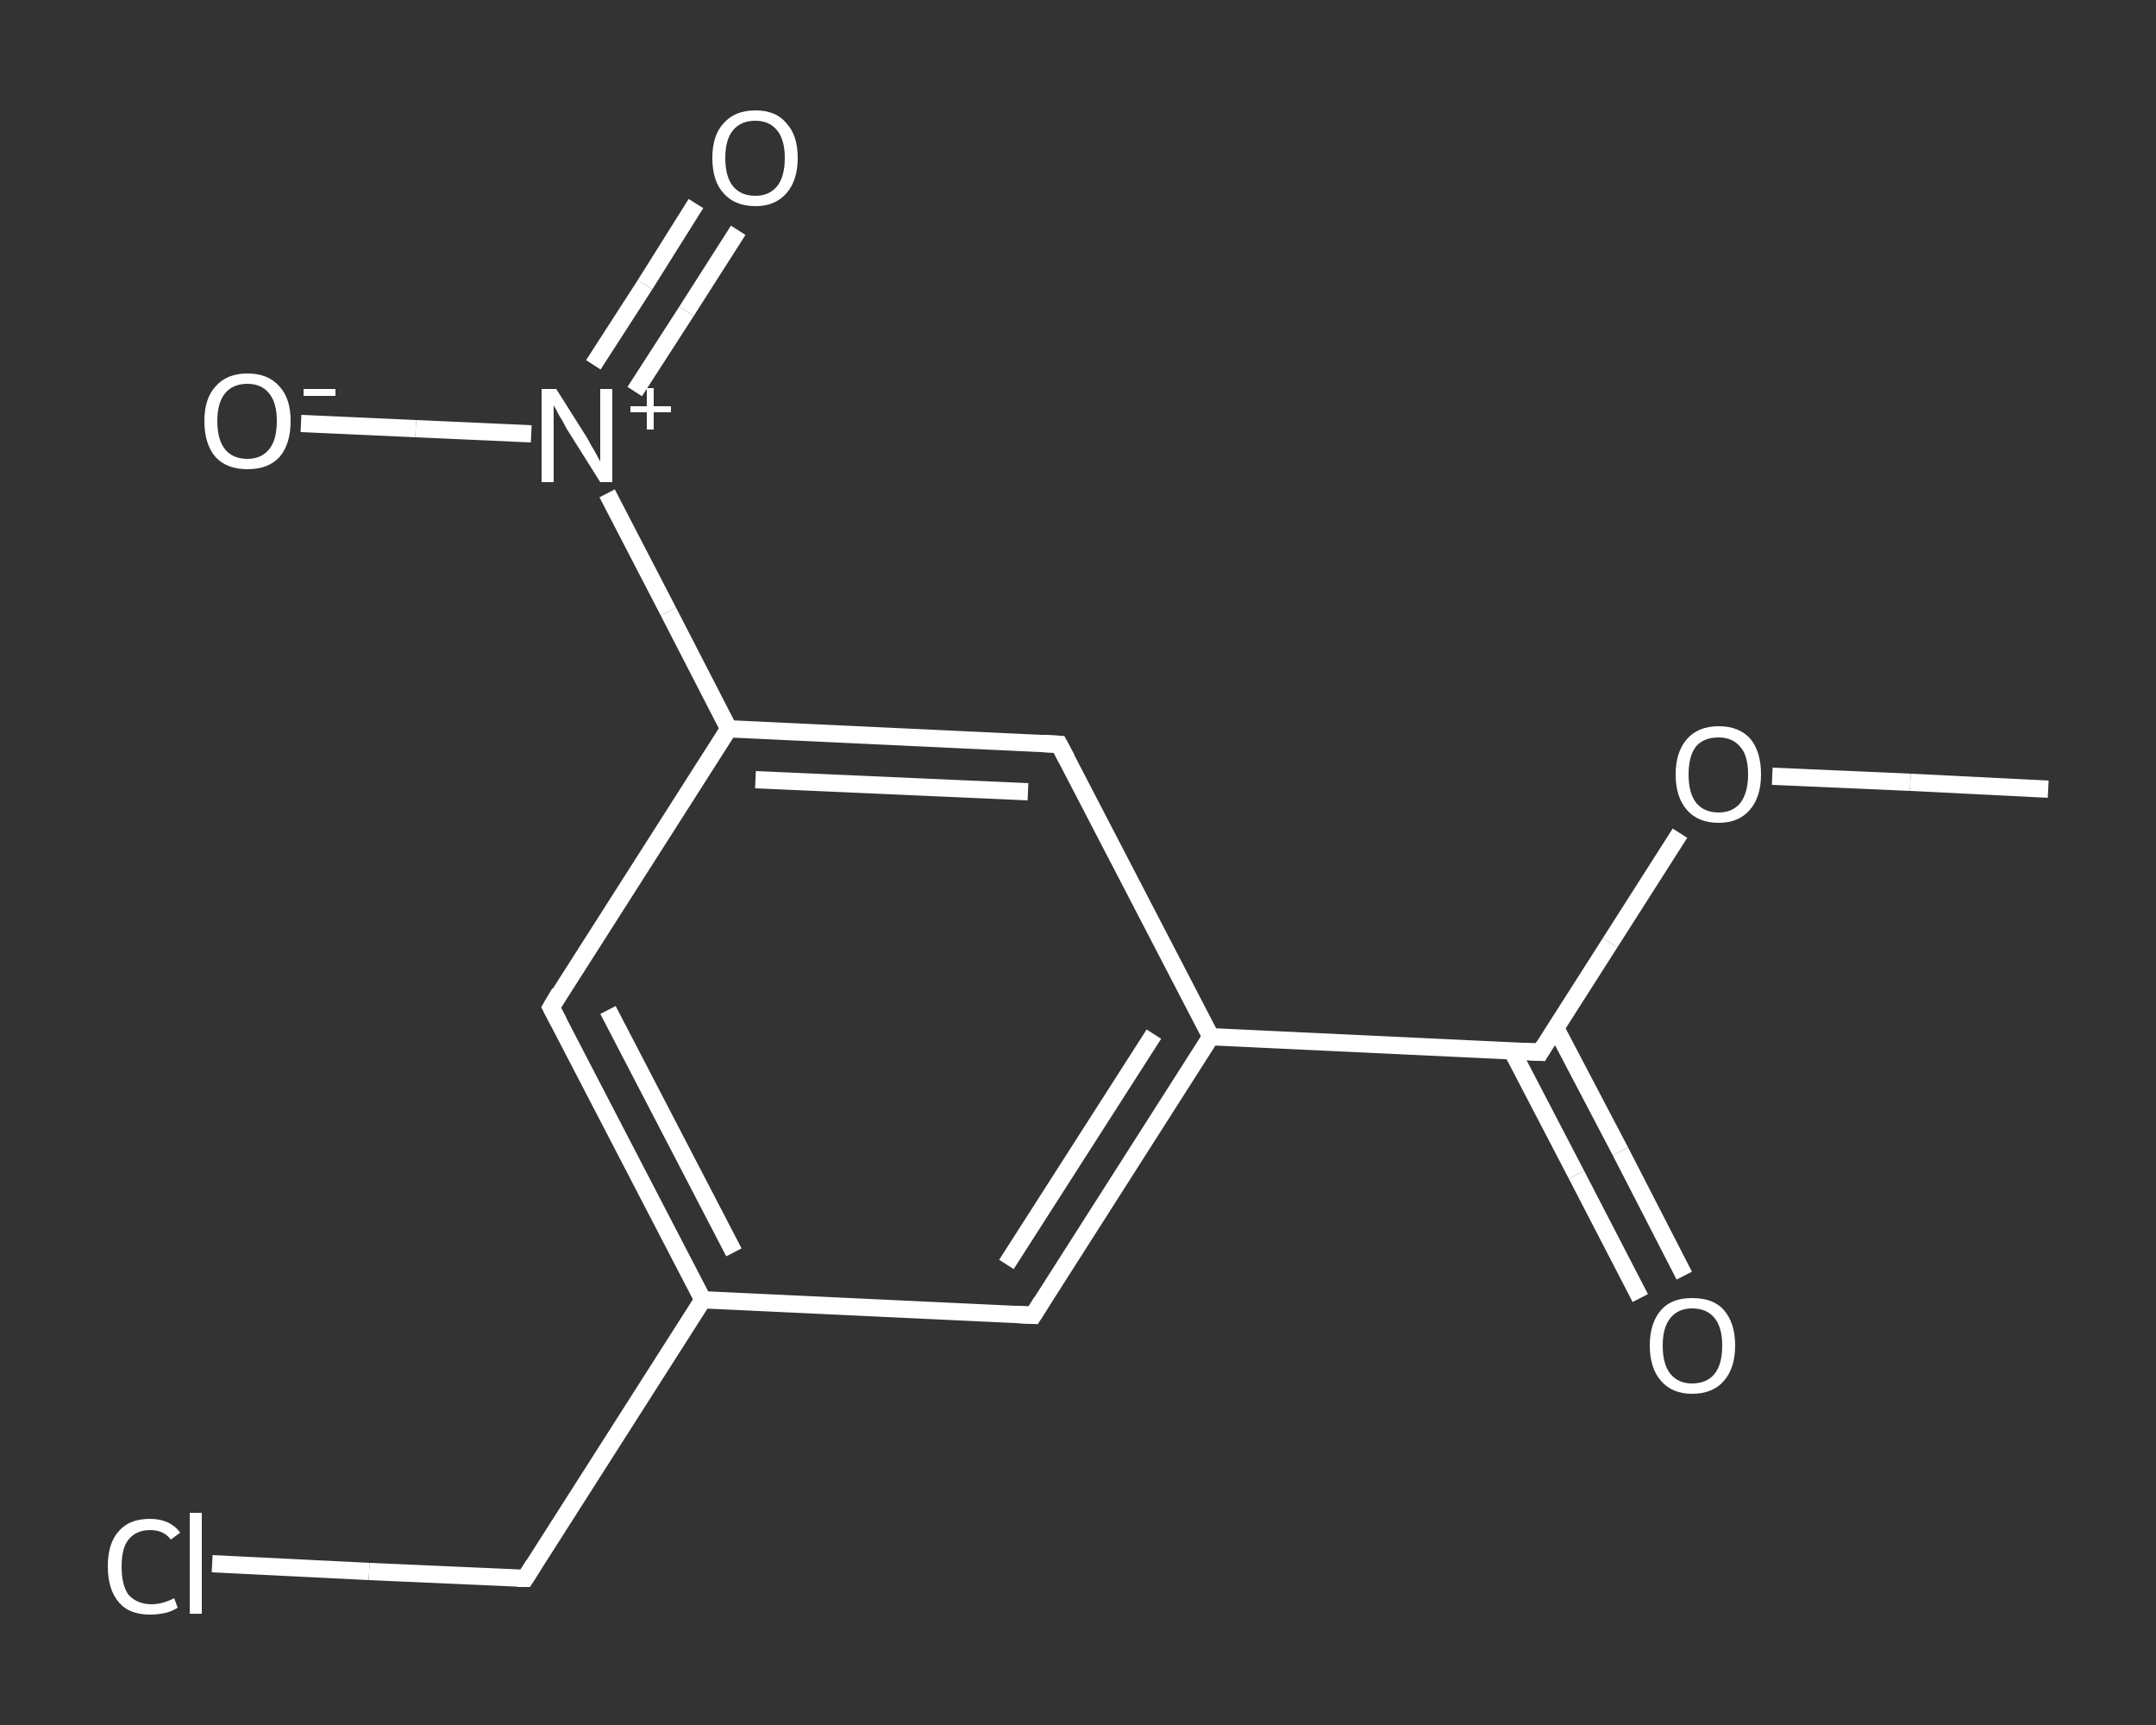<?xml version='1.0' encoding='iso-8859-1'?>
<svg version='1.1' baseProfile='full'
              xmlns='http://www.w3.org/2000/svg'
                      xmlns:rdkit='http://www.rdkit.org/xml'
                      xmlns:xlink='http://www.w3.org/1999/xlink'
                  xml:space='preserve'
width='250px' height='200px' viewBox='0 0 250 200'>
<rect x="0" y="0" width="250" height="200" fill="#333333" stroke="none"/>
<!-- END OF HEADER -->
<rect style='opacity:1.0;fill:transparent;stroke:none' width='250.0' height='200.0' x='0.0' y='0.0'> </rect>
<path class='bond-0 atom-0 atom-1' d='M 237.5,91.5 L 221.5,90.7' style='fill:none;fill-rule:evenodd;stroke:#FFFFFF;stroke-width:2.0px;stroke-linecap:butt;stroke-linejoin:miter;stroke-opacity:1' />
<path class='bond-0 atom-0 atom-1' d='M 221.5,90.7 L 205.5,90.0' style='fill:none;fill-rule:evenodd;stroke:#FFFFFF;stroke-width:2.0px;stroke-linecap:butt;stroke-linejoin:miter;stroke-opacity:1' />
<path class='bond-1 atom-1 atom-2' d='M 194.8,96.6 L 186.7,109.3' style='fill:none;fill-rule:evenodd;stroke:#FFFFFF;stroke-width:2.0px;stroke-linecap:butt;stroke-linejoin:miter;stroke-opacity:1' />
<path class='bond-1 atom-1 atom-2' d='M 186.7,109.3 L 178.6,122.0' style='fill:none;fill-rule:evenodd;stroke:#FFFFFF;stroke-width:2.0px;stroke-linecap:butt;stroke-linejoin:miter;stroke-opacity:1' />
<path class='bond-2 atom-2 atom-3' d='M 175.3,121.8 L 182.8,136.2' style='fill:none;fill-rule:evenodd;stroke:#FFFFFF;stroke-width:2.0px;stroke-linecap:butt;stroke-linejoin:miter;stroke-opacity:1' />
<path class='bond-2 atom-2 atom-3' d='M 182.8,136.2 L 190.2,150.5' style='fill:none;fill-rule:evenodd;stroke:#FFFFFF;stroke-width:2.0px;stroke-linecap:butt;stroke-linejoin:miter;stroke-opacity:1' />
<path class='bond-2 atom-2 atom-3' d='M 180.4,119.2 L 187.9,133.5' style='fill:none;fill-rule:evenodd;stroke:#FFFFFF;stroke-width:2.0px;stroke-linecap:butt;stroke-linejoin:miter;stroke-opacity:1' />
<path class='bond-2 atom-2 atom-3' d='M 187.9,133.5 L 195.3,147.9' style='fill:none;fill-rule:evenodd;stroke:#FFFFFF;stroke-width:2.0px;stroke-linecap:butt;stroke-linejoin:miter;stroke-opacity:1' />
<path class='bond-3 atom-2 atom-4' d='M 178.6,122.0 L 140.4,120.2' style='fill:none;fill-rule:evenodd;stroke:#FFFFFF;stroke-width:2.0px;stroke-linecap:butt;stroke-linejoin:miter;stroke-opacity:1' />
<path class='bond-4 atom-4 atom-5' d='M 140.4,120.2 L 119.8,152.5' style='fill:none;fill-rule:evenodd;stroke:#FFFFFF;stroke-width:2.0px;stroke-linecap:butt;stroke-linejoin:miter;stroke-opacity:1' />
<path class='bond-4 atom-4 atom-5' d='M 133.8,119.9 L 116.7,146.6' style='fill:none;fill-rule:evenodd;stroke:#FFFFFF;stroke-width:2.0px;stroke-linecap:butt;stroke-linejoin:miter;stroke-opacity:1' />
<path class='bond-5 atom-5 atom-6' d='M 119.8,152.5 L 81.5,150.7' style='fill:none;fill-rule:evenodd;stroke:#FFFFFF;stroke-width:2.0px;stroke-linecap:butt;stroke-linejoin:miter;stroke-opacity:1' />
<path class='bond-6 atom-6 atom-7' d='M 81.5,150.7 L 60.9,183.0' style='fill:none;fill-rule:evenodd;stroke:#FFFFFF;stroke-width:2.0px;stroke-linecap:butt;stroke-linejoin:miter;stroke-opacity:1' />
<path class='bond-7 atom-7 atom-8' d='M 60.9,183.0 L 42.8,182.2' style='fill:none;fill-rule:evenodd;stroke:#FFFFFF;stroke-width:2.0px;stroke-linecap:butt;stroke-linejoin:miter;stroke-opacity:1' />
<path class='bond-7 atom-7 atom-8' d='M 42.8,182.2 L 24.6,181.3' style='fill:none;fill-rule:evenodd;stroke:#FFFFFF;stroke-width:2.0px;stroke-linecap:butt;stroke-linejoin:miter;stroke-opacity:1' />
<path class='bond-8 atom-6 atom-9' d='M 81.5,150.7 L 63.9,116.8' style='fill:none;fill-rule:evenodd;stroke:#FFFFFF;stroke-width:2.0px;stroke-linecap:butt;stroke-linejoin:miter;stroke-opacity:1' />
<path class='bond-8 atom-6 atom-9' d='M 85.1,145.2 L 70.5,117.1' style='fill:none;fill-rule:evenodd;stroke:#FFFFFF;stroke-width:2.0px;stroke-linecap:butt;stroke-linejoin:miter;stroke-opacity:1' />
<path class='bond-9 atom-9 atom-10' d='M 63.9,116.8 L 84.5,84.5' style='fill:none;fill-rule:evenodd;stroke:#FFFFFF;stroke-width:2.0px;stroke-linecap:butt;stroke-linejoin:miter;stroke-opacity:1' />
<path class='bond-10 atom-10 atom-11' d='M 84.5,84.5 L 77.5,70.9' style='fill:none;fill-rule:evenodd;stroke:#FFFFFF;stroke-width:2.0px;stroke-linecap:butt;stroke-linejoin:miter;stroke-opacity:1' />
<path class='bond-10 atom-10 atom-11' d='M 77.5,70.9 L 70.4,57.2' style='fill:none;fill-rule:evenodd;stroke:#FFFFFF;stroke-width:2.0px;stroke-linecap:butt;stroke-linejoin:miter;stroke-opacity:1' />
<path class='bond-11 atom-11 atom-12' d='M 73.6,45.4 L 79.6,36.1' style='fill:none;fill-rule:evenodd;stroke:#FFFFFF;stroke-width:2.0px;stroke-linecap:butt;stroke-linejoin:miter;stroke-opacity:1' />
<path class='bond-11 atom-11 atom-12' d='M 79.6,36.1 L 85.6,26.7' style='fill:none;fill-rule:evenodd;stroke:#FFFFFF;stroke-width:2.0px;stroke-linecap:butt;stroke-linejoin:miter;stroke-opacity:1' />
<path class='bond-11 atom-11 atom-12' d='M 68.8,42.3 L 74.8,33.0' style='fill:none;fill-rule:evenodd;stroke:#FFFFFF;stroke-width:2.0px;stroke-linecap:butt;stroke-linejoin:miter;stroke-opacity:1' />
<path class='bond-11 atom-11 atom-12' d='M 74.8,33.0 L 80.7,23.6' style='fill:none;fill-rule:evenodd;stroke:#FFFFFF;stroke-width:2.0px;stroke-linecap:butt;stroke-linejoin:miter;stroke-opacity:1' />
<path class='bond-12 atom-11 atom-13' d='M 61.6,50.3 L 48.2,49.7' style='fill:none;fill-rule:evenodd;stroke:#FFFFFF;stroke-width:2.0px;stroke-linecap:butt;stroke-linejoin:miter;stroke-opacity:1' />
<path class='bond-12 atom-11 atom-13' d='M 48.2,49.7 L 34.9,49.1' style='fill:none;fill-rule:evenodd;stroke:#FFFFFF;stroke-width:2.0px;stroke-linecap:butt;stroke-linejoin:miter;stroke-opacity:1' />
<path class='bond-13 atom-10 atom-14' d='M 84.5,84.5 L 122.8,86.3' style='fill:none;fill-rule:evenodd;stroke:#FFFFFF;stroke-width:2.0px;stroke-linecap:butt;stroke-linejoin:miter;stroke-opacity:1' />
<path class='bond-13 atom-10 atom-14' d='M 87.6,90.4 L 119.2,91.8' style='fill:none;fill-rule:evenodd;stroke:#FFFFFF;stroke-width:2.0px;stroke-linecap:butt;stroke-linejoin:miter;stroke-opacity:1' />
<path class='bond-14 atom-14 atom-4' d='M 122.8,86.3 L 140.4,120.2' style='fill:none;fill-rule:evenodd;stroke:#FFFFFF;stroke-width:2.0px;stroke-linecap:butt;stroke-linejoin:miter;stroke-opacity:1' />
<path d='M 179.0,121.3 L 178.6,122.0 L 176.7,121.9' style='fill:none;stroke:#FFFFFF;stroke-width:2.0px;stroke-linecap:butt;stroke-linejoin:miter;stroke-opacity:1;' />
<path d='M 120.8,150.9 L 119.8,152.5 L 117.9,152.4' style='fill:none;stroke:#FFFFFF;stroke-width:2.0px;stroke-linecap:butt;stroke-linejoin:miter;stroke-opacity:1;' />
<path d='M 61.9,181.4 L 60.9,183.0 L 60.0,183.0' style='fill:none;stroke:#FFFFFF;stroke-width:2.0px;stroke-linecap:butt;stroke-linejoin:miter;stroke-opacity:1;' />
<path d='M 64.8,118.5 L 63.9,116.8 L 64.9,115.1' style='fill:none;stroke:#FFFFFF;stroke-width:2.0px;stroke-linecap:butt;stroke-linejoin:miter;stroke-opacity:1;' />
<path d='M 120.9,86.2 L 122.8,86.3 L 123.7,88.0' style='fill:none;stroke:#FFFFFF;stroke-width:2.0px;stroke-linecap:butt;stroke-linejoin:miter;stroke-opacity:1;' />
<path class='atom-1' d='M 194.3 89.8
Q 194.3 87.2, 195.6 85.7
Q 196.9 84.2, 199.3 84.2
Q 201.7 84.2, 203.0 85.7
Q 204.2 87.2, 204.2 89.8
Q 204.2 92.4, 202.9 93.9
Q 201.6 95.4, 199.3 95.4
Q 196.9 95.4, 195.6 93.9
Q 194.3 92.4, 194.3 89.8
M 199.3 94.2
Q 200.9 94.2, 201.8 93.1
Q 202.7 91.9, 202.7 89.8
Q 202.7 87.6, 201.8 86.6
Q 200.9 85.5, 199.3 85.5
Q 197.6 85.5, 196.7 86.5
Q 195.8 87.6, 195.8 89.8
Q 195.8 92.0, 196.7 93.1
Q 197.6 94.2, 199.3 94.2
' fill='#FFFFFF'/>
<path class='atom-3' d='M 191.3 156.0
Q 191.3 153.4, 192.6 151.9
Q 193.8 150.5, 196.2 150.5
Q 198.7 150.5, 199.9 151.9
Q 201.2 153.4, 201.2 156.0
Q 201.2 158.6, 199.9 160.1
Q 198.6 161.6, 196.2 161.6
Q 193.9 161.6, 192.6 160.1
Q 191.3 158.6, 191.3 156.0
M 196.2 160.4
Q 197.9 160.4, 198.8 159.3
Q 199.7 158.2, 199.7 156.0
Q 199.7 153.9, 198.8 152.8
Q 197.9 151.7, 196.2 151.7
Q 194.6 151.7, 193.7 152.8
Q 192.8 153.9, 192.8 156.0
Q 192.8 158.2, 193.7 159.3
Q 194.6 160.4, 196.2 160.4
' fill='#FFFFFF'/>
<path class='atom-8' d='M 12.5 181.6
Q 12.5 178.9, 13.8 177.5
Q 15.0 176.1, 17.4 176.1
Q 19.7 176.1, 20.9 177.7
L 19.8 178.5
Q 19.0 177.4, 17.4 177.4
Q 15.8 177.4, 14.9 178.5
Q 14.1 179.5, 14.1 181.6
Q 14.1 183.8, 14.9 184.9
Q 15.9 186.0, 17.6 186.0
Q 18.8 186.0, 20.2 185.3
L 20.6 186.4
Q 20.0 186.8, 19.2 187.0
Q 18.3 187.2, 17.4 187.2
Q 15.0 187.2, 13.8 185.8
Q 12.5 184.3, 12.5 181.6
' fill='#FFFFFF'/>
<path class='atom-8' d='M 22.0 175.4
L 23.4 175.4
L 23.4 187.1
L 22.0 187.1
L 22.0 175.4
' fill='#FFFFFF'/>
<path class='atom-11' d='M 64.5 45.1
L 68.1 50.8
Q 68.4 51.4, 69.0 52.4
Q 69.6 53.5, 69.6 53.5
L 69.6 45.1
L 71.0 45.1
L 71.0 55.9
L 69.6 55.9
L 65.7 49.7
Q 65.3 48.9, 64.8 48.1
Q 64.4 47.3, 64.2 47.0
L 64.2 55.9
L 62.8 55.9
L 62.8 45.1
L 64.5 45.1
' fill='#FFFFFF'/>
<path class='atom-11' d='M 73.1 47.1
L 75.0 47.1
L 75.0 45.0
L 75.8 45.0
L 75.8 47.1
L 77.8 47.1
L 77.8 47.8
L 75.8 47.8
L 75.8 49.8
L 75.0 49.8
L 75.0 47.8
L 73.1 47.8
L 73.1 47.1
' fill='#FFFFFF'/>
<path class='atom-12' d='M 82.6 18.3
Q 82.6 15.7, 83.9 14.3
Q 85.2 12.8, 87.6 12.8
Q 90.0 12.8, 91.2 14.3
Q 92.5 15.7, 92.5 18.3
Q 92.5 20.9, 91.2 22.4
Q 89.9 23.9, 87.6 23.9
Q 85.2 23.9, 83.9 22.4
Q 82.6 21.0, 82.6 18.3
M 87.6 22.7
Q 89.2 22.7, 90.1 21.6
Q 91.0 20.5, 91.0 18.3
Q 91.0 16.2, 90.1 15.1
Q 89.2 14.0, 87.6 14.0
Q 85.9 14.0, 85.0 15.1
Q 84.1 16.2, 84.1 18.3
Q 84.1 20.5, 85.0 21.6
Q 85.9 22.7, 87.6 22.7
' fill='#FFFFFF'/>
<path class='atom-13' d='M 23.7 48.8
Q 23.7 46.2, 25.0 44.8
Q 26.3 43.3, 28.7 43.3
Q 31.1 43.3, 32.4 44.8
Q 33.7 46.2, 33.7 48.8
Q 33.7 51.5, 32.4 53.0
Q 31.1 54.4, 28.7 54.4
Q 26.3 54.4, 25.0 53.0
Q 23.7 51.5, 23.7 48.8
M 28.7 53.2
Q 30.3 53.2, 31.2 52.1
Q 32.1 51.0, 32.1 48.8
Q 32.1 46.7, 31.2 45.6
Q 30.3 44.5, 28.7 44.5
Q 27.0 44.5, 26.1 45.6
Q 25.2 46.7, 25.2 48.8
Q 25.2 51.0, 26.1 52.1
Q 27.0 53.2, 28.7 53.2
' fill='#FFFFFF'/>
<path class='atom-13' d='M 35.2 45.1
L 38.9 45.1
L 38.9 45.9
L 35.2 45.9
L 35.2 45.1
' fill='#FFFFFF'/>
</svg>
